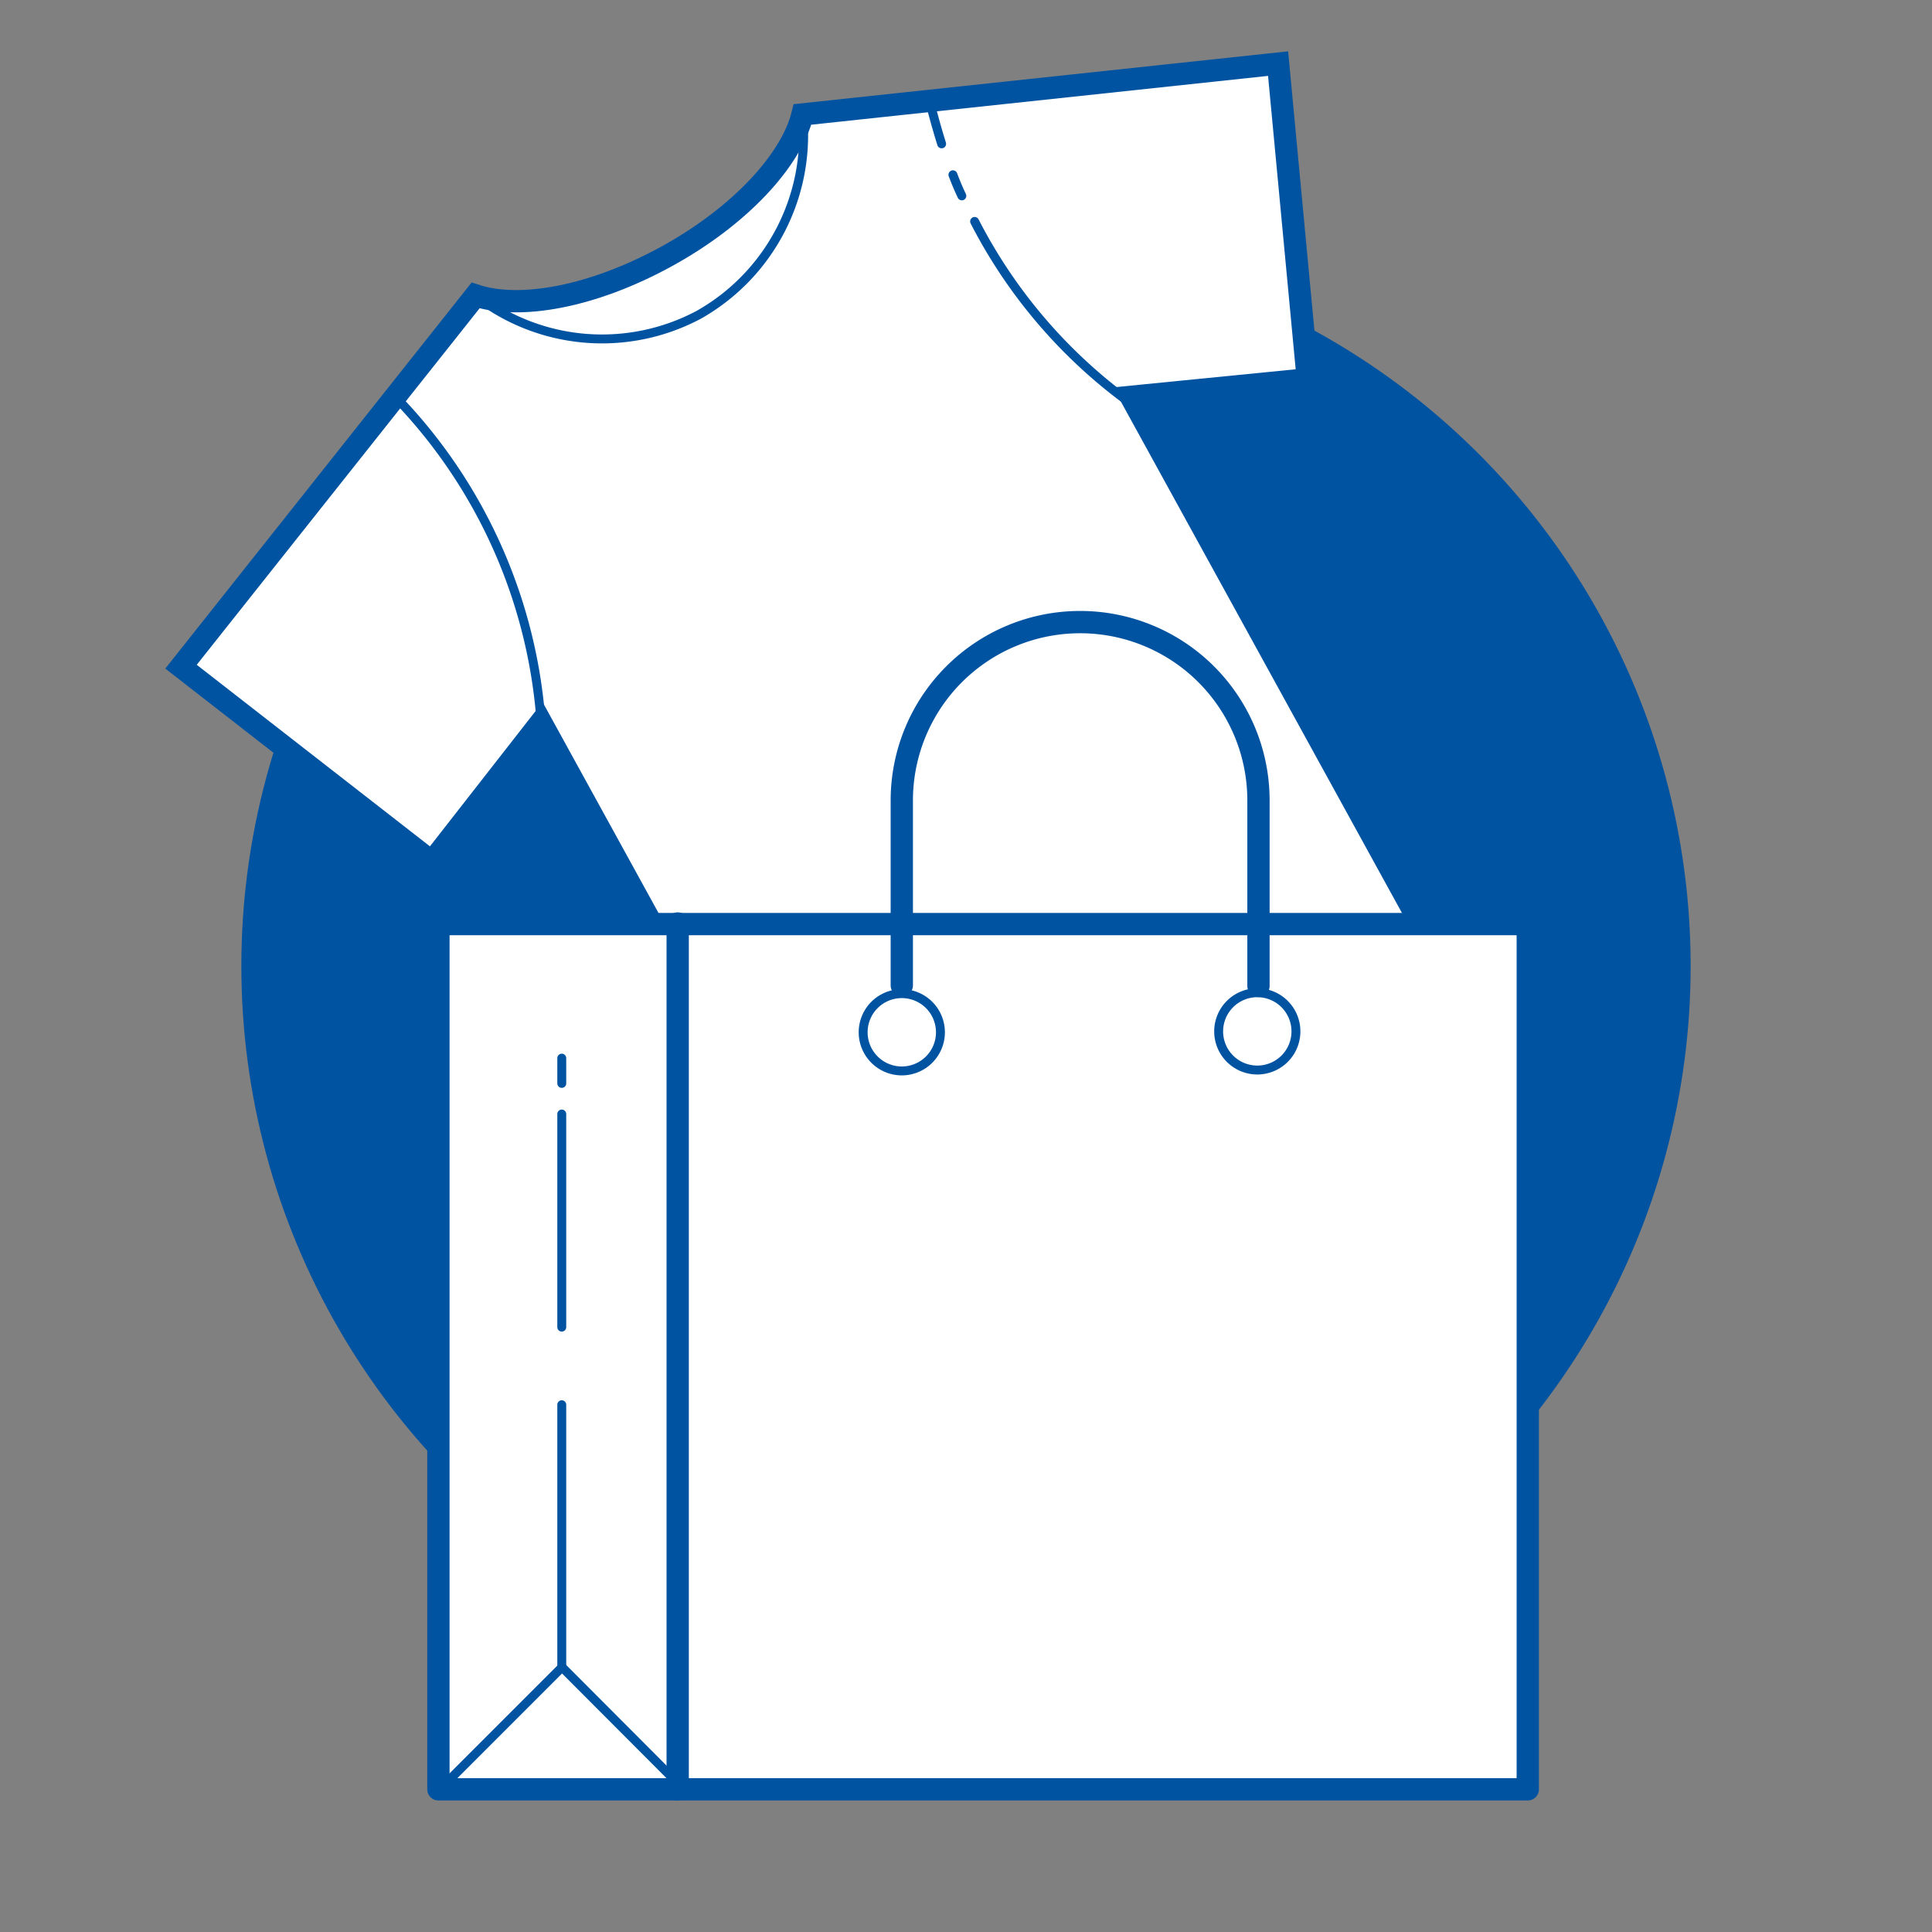 <svg id="Lager_1" data-name="Lager 1" xmlns="http://www.w3.org/2000/svg" viewBox="0 0 65 65"><rect x="0" y="0" width="65" height="65" fill="#808080" stroke="none"/><defs><style>.cls-1{fill:#0053a1;}.cls-2,.cls-5{fill:#fff;}.cls-2,.cls-3,.cls-4,.cls-5,.cls-6{stroke:#0053a1;}.cls-2,.cls-3{stroke-miterlimit:10;}.cls-2,.cls-5,.cls-6{stroke-width:0.75px;}.cls-3,.cls-4,.cls-6{fill:none;}.cls-3,.cls-4{stroke-width:0.3px;}.cls-4,.cls-5,.cls-6{stroke-linecap:round;stroke-linejoin:round;}</style></defs><circle class="cls-1" cx="32.5" cy="32.5" r="24.38"/><path class="cls-2" d="M6.09,22.43,14.53,29l3.67-4.7,9.85,17.92L47.9,31.27,38.05,13.35,44,12.76,43,2.14,27,3.85c-.38,1.54-2.1,3.42-4.58,4.78S17.5,10.43,16,9.94Z"/><path class="cls-3" d="M27,3.82a6.94,6.94,0,0,1-3.49,6.77A6.92,6.92,0,0,1,16,9.94"/><path class="cls-4" d="M18.2,24.26a17.51,17.51,0,0,0-4.91-10.92"/><path class="cls-4" d="M31.68,4.84c-.14-.45-.27-.91-.39-1.39"/><path class="cls-4" d="M32.36,6.59c-.11-.23-.21-.47-.3-.71"/><path class="cls-4" d="M37.88,13.45a17.3,17.3,0,0,1-5.09-6"/><rect class="cls-5" x="14.75" y="31.09" width="36.65" height="29.11"/><line class="cls-6" x1="22.8" y1="31.07" x2="22.8" y2="60.2"/><path class="cls-6" d="M30.34,33.15V26.93a6,6,0,1,1,12,0v6.24"/><path class="cls-4" d="M43.6,34.73A1.3,1.3,0,1,0,42.3,36,1.3,1.3,0,0,0,43.6,34.73Z"/><path class="cls-4" d="M31.64,34.73a1.3,1.3,0,1,0-1.3,1.3A1.3,1.3,0,0,0,31.64,34.73Z"/><polyline class="cls-4" points="23.01 60.2 18.91 56.09 14.8 60.2"/><line class="cls-4" x1="18.9" y1="36.45" x2="18.9" y2="35.6"/><line class="cls-4" x1="18.9" y1="44.65" x2="18.9" y2="37.48"/><line class="cls-4" x1="18.9" y1="56.1" x2="18.9" y2="47.26"/></svg>